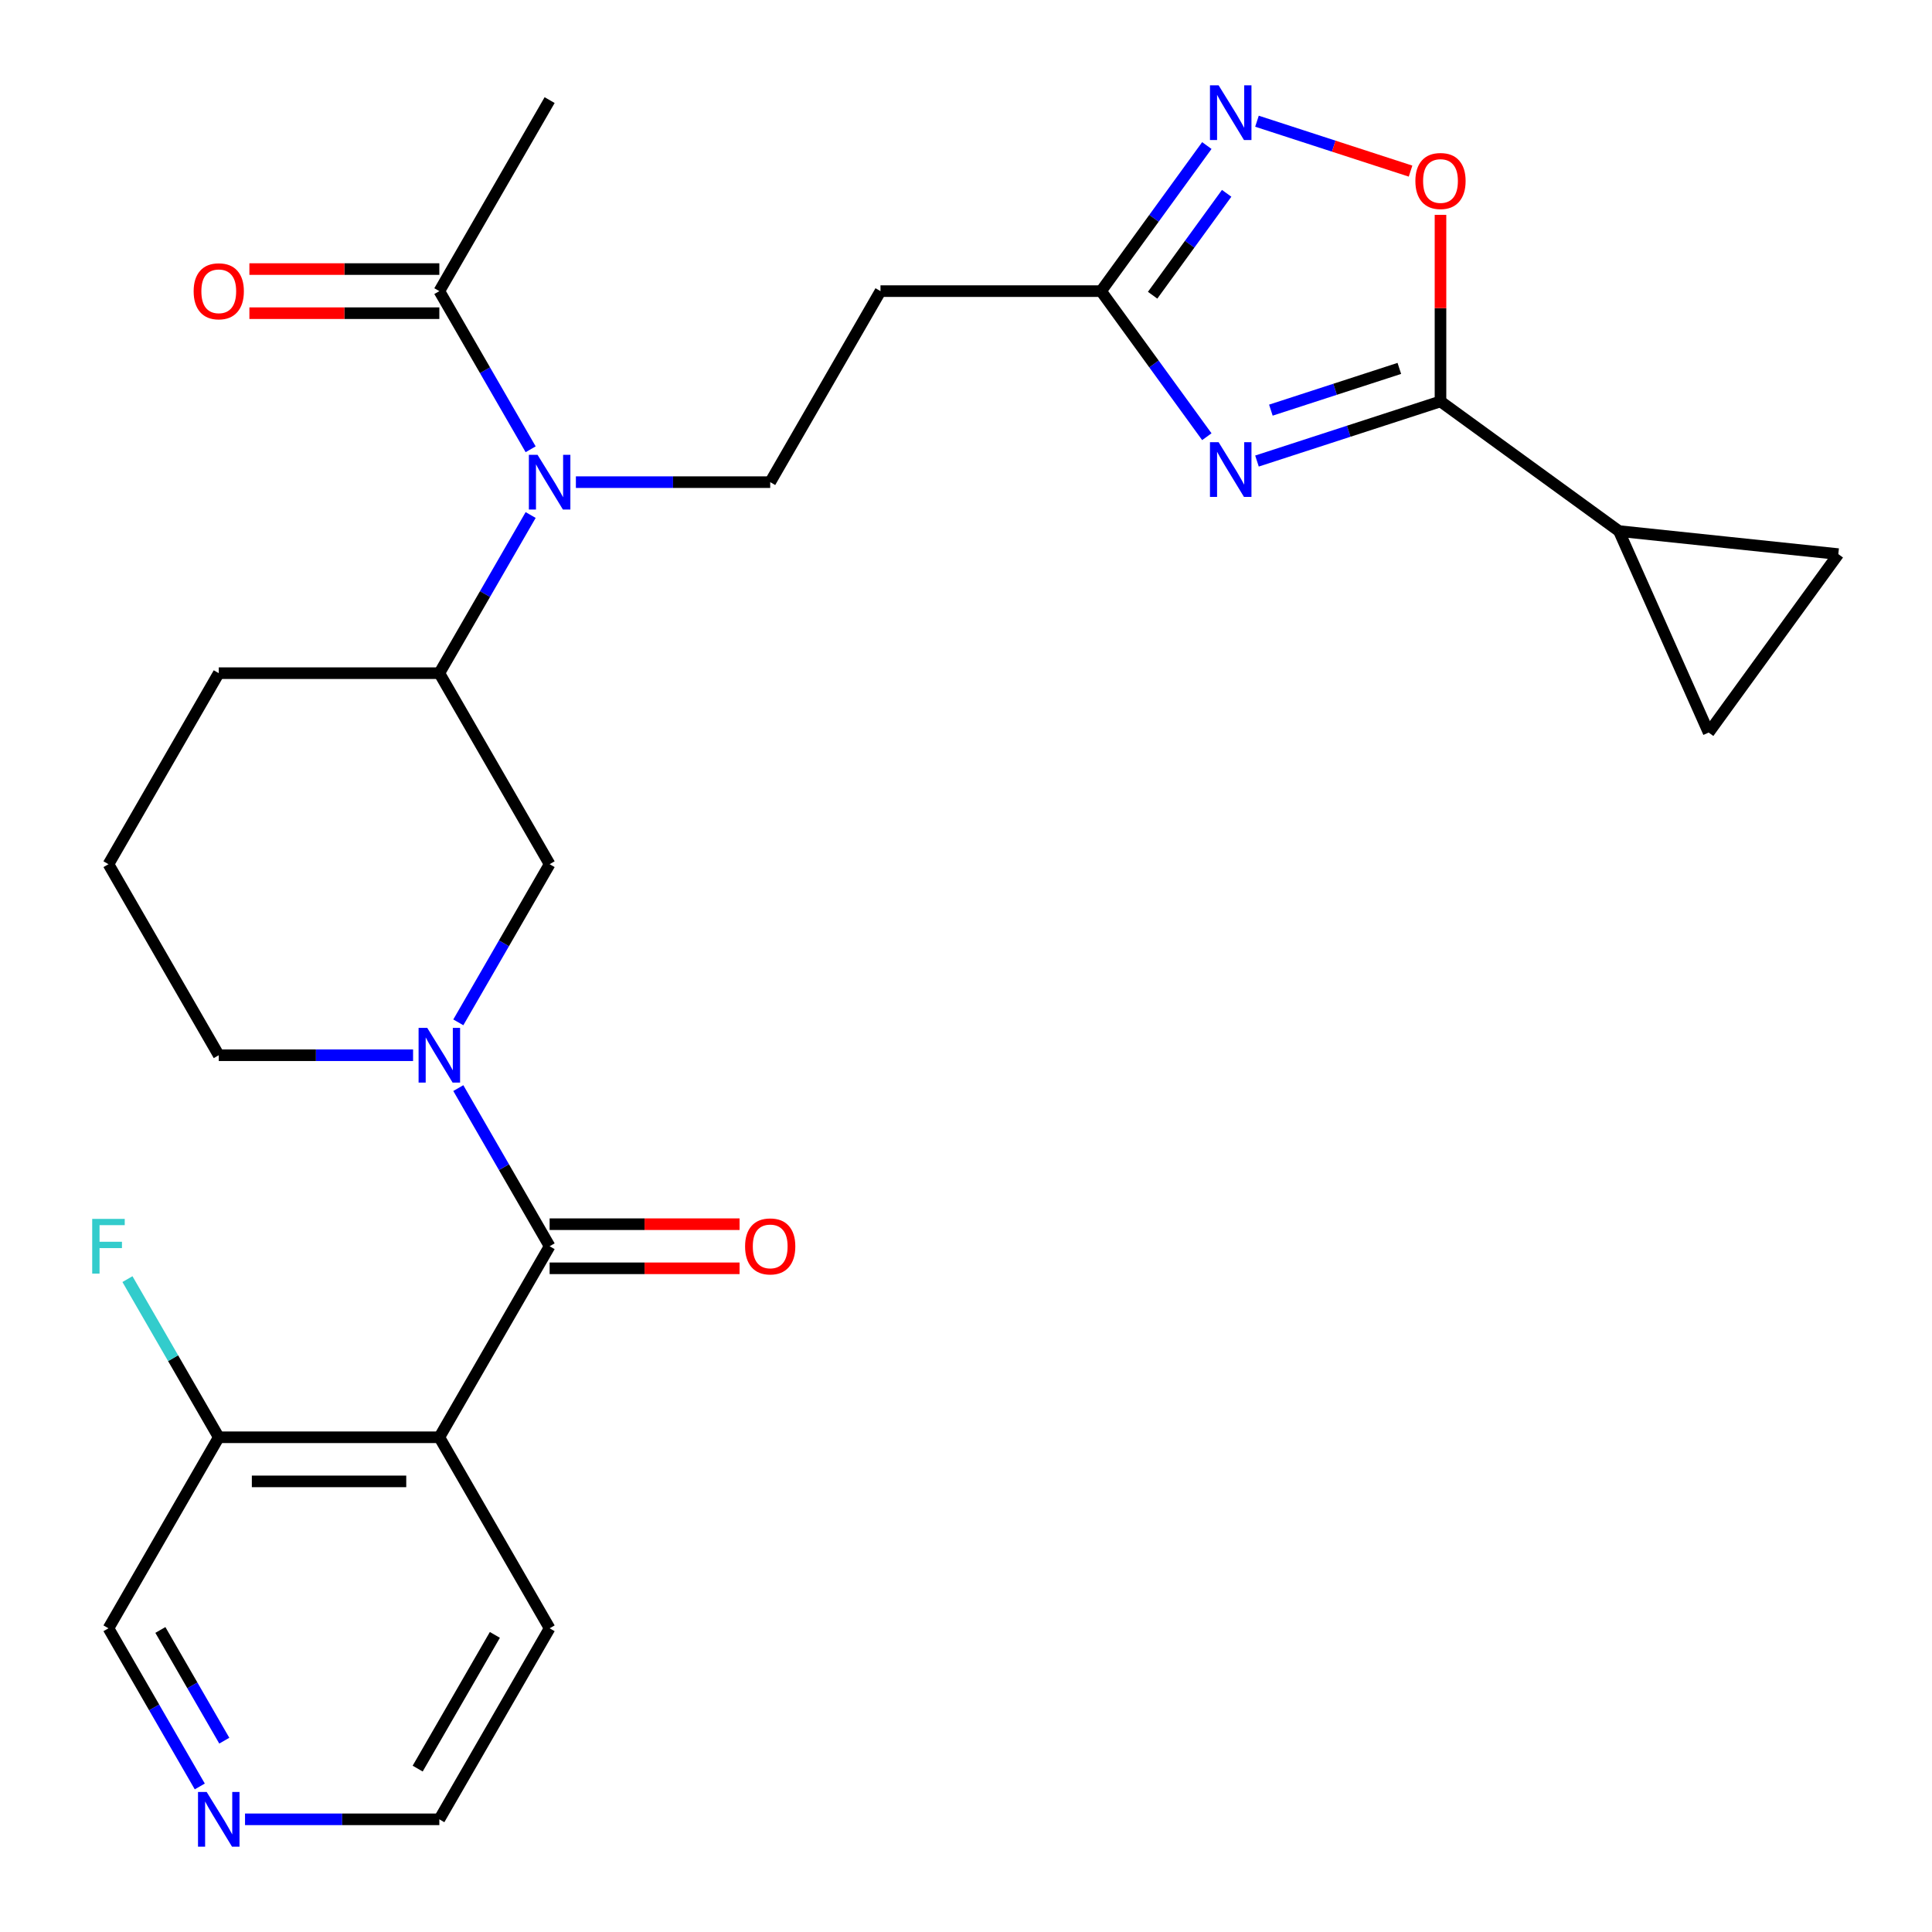 <?xml version='1.0' encoding='iso-8859-1'?>
<svg version='1.1' baseProfile='full'
              xmlns='http://www.w3.org/2000/svg'
                      xmlns:rdkit='http://www.rdkit.org/xml'
                      xmlns:xlink='http://www.w3.org/1999/xlink'
                  xml:space='preserve'
width='1000px' height='1000px' viewBox='0 0 1000 1000'>
<!-- END OF HEADER -->
<rect style='opacity:1.0;fill:#FFFFFF;stroke:none' width='1000' height='1000' x='0' y='0'> </rect>
<path class='bond-1' d='M 650.61,238.635 L 698.104,223.204' style='fill:none;fill-rule:evenodd;stroke:#0000FF;stroke-width:6px;stroke-linecap:butt;stroke-linejoin:miter;stroke-opacity:1' />
<path class='bond-1' d='M 698.104,223.204 L 745.597,207.772' style='fill:none;fill-rule:evenodd;stroke:#000000;stroke-width:6px;stroke-linecap:butt;stroke-linejoin:miter;stroke-opacity:1' />
<path class='bond-1' d='M 657.802,212.289 L 691.047,201.487' style='fill:none;fill-rule:evenodd;stroke:#0000FF;stroke-width:6px;stroke-linecap:butt;stroke-linejoin:miter;stroke-opacity:1' />
<path class='bond-1' d='M 691.047,201.487 L 724.293,190.685' style='fill:none;fill-rule:evenodd;stroke:#000000;stroke-width:6px;stroke-linecap:butt;stroke-linejoin:miter;stroke-opacity:1' />
<path class='bond-5' d='M 624.654,226.038 L 597.281,188.363' style='fill:none;fill-rule:evenodd;stroke:#0000FF;stroke-width:6px;stroke-linecap:butt;stroke-linejoin:miter;stroke-opacity:1' />
<path class='bond-5' d='M 597.281,188.363 L 569.908,150.687' style='fill:none;fill-rule:evenodd;stroke:#000000;stroke-width:6px;stroke-linecap:butt;stroke-linejoin:miter;stroke-opacity:1' />
<path class='bond-0' d='M 284.484,645.056 L 260.853,604.127' style='fill:none;fill-rule:evenodd;stroke:#000000;stroke-width:6px;stroke-linecap:butt;stroke-linejoin:miter;stroke-opacity:1' />
<path class='bond-0' d='M 260.853,604.127 L 237.222,563.197' style='fill:none;fill-rule:evenodd;stroke:#0000FF;stroke-width:6px;stroke-linecap:butt;stroke-linejoin:miter;stroke-opacity:1' />
<path class='bond-3' d='M 284.484,645.056 L 227.399,743.93' style='fill:none;fill-rule:evenodd;stroke:#000000;stroke-width:6px;stroke-linecap:butt;stroke-linejoin:miter;stroke-opacity:1' />
<path class='bond-17' d='M 284.484,656.473 L 333.642,656.473' style='fill:none;fill-rule:evenodd;stroke:#000000;stroke-width:6px;stroke-linecap:butt;stroke-linejoin:miter;stroke-opacity:1' />
<path class='bond-17' d='M 333.642,656.473 L 382.799,656.473' style='fill:none;fill-rule:evenodd;stroke:#FF0000;stroke-width:6px;stroke-linecap:butt;stroke-linejoin:miter;stroke-opacity:1' />
<path class='bond-17' d='M 284.484,633.64 L 333.642,633.64' style='fill:none;fill-rule:evenodd;stroke:#000000;stroke-width:6px;stroke-linecap:butt;stroke-linejoin:miter;stroke-opacity:1' />
<path class='bond-17' d='M 333.642,633.64 L 382.799,633.64' style='fill:none;fill-rule:evenodd;stroke:#FF0000;stroke-width:6px;stroke-linecap:butt;stroke-linejoin:miter;stroke-opacity:1' />
<path class='bond-6' d='M 745.597,207.772 L 745.597,159.494' style='fill:none;fill-rule:evenodd;stroke:#000000;stroke-width:6px;stroke-linecap:butt;stroke-linejoin:miter;stroke-opacity:1' />
<path class='bond-6' d='M 745.597,159.494 L 745.597,111.217' style='fill:none;fill-rule:evenodd;stroke:#FF0000;stroke-width:6px;stroke-linecap:butt;stroke-linejoin:miter;stroke-opacity:1' />
<path class='bond-8' d='M 745.597,207.772 L 837.963,274.879' style='fill:none;fill-rule:evenodd;stroke:#000000;stroke-width:6px;stroke-linecap:butt;stroke-linejoin:miter;stroke-opacity:1' />
<path class='bond-2' d='M 237.222,529.168 L 260.853,488.239' style='fill:none;fill-rule:evenodd;stroke:#0000FF;stroke-width:6px;stroke-linecap:butt;stroke-linejoin:miter;stroke-opacity:1' />
<path class='bond-2' d='M 260.853,488.239 L 284.484,447.309' style='fill:none;fill-rule:evenodd;stroke:#000000;stroke-width:6px;stroke-linecap:butt;stroke-linejoin:miter;stroke-opacity:1' />
<path class='bond-30' d='M 213.805,546.183 L 163.517,546.183' style='fill:none;fill-rule:evenodd;stroke:#0000FF;stroke-width:6px;stroke-linecap:butt;stroke-linejoin:miter;stroke-opacity:1' />
<path class='bond-30' d='M 163.517,546.183 L 113.229,546.183' style='fill:none;fill-rule:evenodd;stroke:#000000;stroke-width:6px;stroke-linecap:butt;stroke-linejoin:miter;stroke-opacity:1' />
<path class='bond-16' d='M 227.399,743.93 L 113.229,743.93' style='fill:none;fill-rule:evenodd;stroke:#000000;stroke-width:6px;stroke-linecap:butt;stroke-linejoin:miter;stroke-opacity:1' />
<path class='bond-16' d='M 210.274,766.764 L 130.355,766.764' style='fill:none;fill-rule:evenodd;stroke:#000000;stroke-width:6px;stroke-linecap:butt;stroke-linejoin:miter;stroke-opacity:1' />
<path class='bond-22' d='M 227.399,743.93 L 284.484,842.804' style='fill:none;fill-rule:evenodd;stroke:#000000;stroke-width:6px;stroke-linecap:butt;stroke-linejoin:miter;stroke-opacity:1' />
<path class='bond-4' d='M 624.654,75.336 L 597.281,113.012' style='fill:none;fill-rule:evenodd;stroke:#0000FF;stroke-width:6px;stroke-linecap:butt;stroke-linejoin:miter;stroke-opacity:1' />
<path class='bond-4' d='M 597.281,113.012 L 569.908,150.687' style='fill:none;fill-rule:evenodd;stroke:#000000;stroke-width:6px;stroke-linecap:butt;stroke-linejoin:miter;stroke-opacity:1' />
<path class='bond-4' d='M 634.915,100.06 L 615.754,126.433' style='fill:none;fill-rule:evenodd;stroke:#0000FF;stroke-width:6px;stroke-linecap:butt;stroke-linejoin:miter;stroke-opacity:1' />
<path class='bond-4' d='M 615.754,126.433 L 596.593,152.806' style='fill:none;fill-rule:evenodd;stroke:#000000;stroke-width:6px;stroke-linecap:butt;stroke-linejoin:miter;stroke-opacity:1' />
<path class='bond-28' d='M 650.61,62.739 L 690.355,75.653' style='fill:none;fill-rule:evenodd;stroke:#0000FF;stroke-width:6px;stroke-linecap:butt;stroke-linejoin:miter;stroke-opacity:1' />
<path class='bond-28' d='M 690.355,75.653 L 730.1,88.567' style='fill:none;fill-rule:evenodd;stroke:#FF0000;stroke-width:6px;stroke-linecap:butt;stroke-linejoin:miter;stroke-opacity:1' />
<path class='bond-14' d='M 569.908,150.687 L 455.739,150.687' style='fill:none;fill-rule:evenodd;stroke:#000000;stroke-width:6px;stroke-linecap:butt;stroke-linejoin:miter;stroke-opacity:1' />
<path class='bond-7' d='M 298.078,249.561 L 348.366,249.561' style='fill:none;fill-rule:evenodd;stroke:#0000FF;stroke-width:6px;stroke-linecap:butt;stroke-linejoin:miter;stroke-opacity:1' />
<path class='bond-7' d='M 348.366,249.561 L 398.654,249.561' style='fill:none;fill-rule:evenodd;stroke:#000000;stroke-width:6px;stroke-linecap:butt;stroke-linejoin:miter;stroke-opacity:1' />
<path class='bond-10' d='M 274.661,232.547 L 251.03,191.617' style='fill:none;fill-rule:evenodd;stroke:#0000FF;stroke-width:6px;stroke-linecap:butt;stroke-linejoin:miter;stroke-opacity:1' />
<path class='bond-10' d='M 251.03,191.617 L 227.399,150.687' style='fill:none;fill-rule:evenodd;stroke:#000000;stroke-width:6px;stroke-linecap:butt;stroke-linejoin:miter;stroke-opacity:1' />
<path class='bond-11' d='M 274.661,266.575 L 251.03,307.505' style='fill:none;fill-rule:evenodd;stroke:#0000FF;stroke-width:6px;stroke-linecap:butt;stroke-linejoin:miter;stroke-opacity:1' />
<path class='bond-11' d='M 251.03,307.505 L 227.399,348.435' style='fill:none;fill-rule:evenodd;stroke:#000000;stroke-width:6px;stroke-linecap:butt;stroke-linejoin:miter;stroke-opacity:1' />
<path class='bond-12' d='M 837.963,274.879 L 951.507,286.813' style='fill:none;fill-rule:evenodd;stroke:#000000;stroke-width:6px;stroke-linecap:butt;stroke-linejoin:miter;stroke-opacity:1' />
<path class='bond-13' d='M 837.963,274.879 L 884.4,379.178' style='fill:none;fill-rule:evenodd;stroke:#000000;stroke-width:6px;stroke-linecap:butt;stroke-linejoin:miter;stroke-opacity:1' />
<path class='bond-9' d='M 284.484,447.309 L 227.399,348.435' style='fill:none;fill-rule:evenodd;stroke:#000000;stroke-width:6px;stroke-linecap:butt;stroke-linejoin:miter;stroke-opacity:1' />
<path class='bond-18' d='M 227.399,139.27 L 178.241,139.27' style='fill:none;fill-rule:evenodd;stroke:#000000;stroke-width:6px;stroke-linecap:butt;stroke-linejoin:miter;stroke-opacity:1' />
<path class='bond-18' d='M 178.241,139.27 L 129.084,139.27' style='fill:none;fill-rule:evenodd;stroke:#FF0000;stroke-width:6px;stroke-linecap:butt;stroke-linejoin:miter;stroke-opacity:1' />
<path class='bond-18' d='M 227.399,162.104 L 178.241,162.104' style='fill:none;fill-rule:evenodd;stroke:#000000;stroke-width:6px;stroke-linecap:butt;stroke-linejoin:miter;stroke-opacity:1' />
<path class='bond-18' d='M 178.241,162.104 L 129.084,162.104' style='fill:none;fill-rule:evenodd;stroke:#FF0000;stroke-width:6px;stroke-linecap:butt;stroke-linejoin:miter;stroke-opacity:1' />
<path class='bond-25' d='M 227.399,150.687 L 284.484,51.813' style='fill:none;fill-rule:evenodd;stroke:#000000;stroke-width:6px;stroke-linecap:butt;stroke-linejoin:miter;stroke-opacity:1' />
<path class='bond-24' d='M 227.399,348.435 L 113.229,348.435' style='fill:none;fill-rule:evenodd;stroke:#000000;stroke-width:6px;stroke-linecap:butt;stroke-linejoin:miter;stroke-opacity:1' />
<path class='bond-29' d='M 951.507,286.813 L 884.4,379.178' style='fill:none;fill-rule:evenodd;stroke:#000000;stroke-width:6px;stroke-linecap:butt;stroke-linejoin:miter;stroke-opacity:1' />
<path class='bond-15' d='M 455.739,150.687 L 398.654,249.561' style='fill:none;fill-rule:evenodd;stroke:#000000;stroke-width:6px;stroke-linecap:butt;stroke-linejoin:miter;stroke-opacity:1' />
<path class='bond-21' d='M 113.229,743.93 L 89.599,703.001' style='fill:none;fill-rule:evenodd;stroke:#000000;stroke-width:6px;stroke-linecap:butt;stroke-linejoin:miter;stroke-opacity:1' />
<path class='bond-21' d='M 89.599,703.001 L 65.968,662.071' style='fill:none;fill-rule:evenodd;stroke:#33CCCC;stroke-width:6px;stroke-linecap:butt;stroke-linejoin:miter;stroke-opacity:1' />
<path class='bond-23' d='M 113.229,743.93 L 56.145,842.804' style='fill:none;fill-rule:evenodd;stroke:#000000;stroke-width:6px;stroke-linecap:butt;stroke-linejoin:miter;stroke-opacity:1' />
<path class='bond-19' d='M 126.824,941.678 L 177.111,941.678' style='fill:none;fill-rule:evenodd;stroke:#0000FF;stroke-width:6px;stroke-linecap:butt;stroke-linejoin:miter;stroke-opacity:1' />
<path class='bond-19' d='M 177.111,941.678 L 227.399,941.678' style='fill:none;fill-rule:evenodd;stroke:#000000;stroke-width:6px;stroke-linecap:butt;stroke-linejoin:miter;stroke-opacity:1' />
<path class='bond-31' d='M 103.406,924.664 L 79.775,883.734' style='fill:none;fill-rule:evenodd;stroke:#0000FF;stroke-width:6px;stroke-linecap:butt;stroke-linejoin:miter;stroke-opacity:1' />
<path class='bond-31' d='M 79.775,883.734 L 56.145,842.804' style='fill:none;fill-rule:evenodd;stroke:#000000;stroke-width:6px;stroke-linecap:butt;stroke-linejoin:miter;stroke-opacity:1' />
<path class='bond-31' d='M 116.092,900.968 L 99.55,872.317' style='fill:none;fill-rule:evenodd;stroke:#0000FF;stroke-width:6px;stroke-linecap:butt;stroke-linejoin:miter;stroke-opacity:1' />
<path class='bond-31' d='M 99.55,872.317 L 83.009,843.666' style='fill:none;fill-rule:evenodd;stroke:#000000;stroke-width:6px;stroke-linecap:butt;stroke-linejoin:miter;stroke-opacity:1' />
<path class='bond-20' d='M 113.229,546.183 L 56.145,447.309' style='fill:none;fill-rule:evenodd;stroke:#000000;stroke-width:6px;stroke-linecap:butt;stroke-linejoin:miter;stroke-opacity:1' />
<path class='bond-27' d='M 284.484,842.804 L 227.399,941.678' style='fill:none;fill-rule:evenodd;stroke:#000000;stroke-width:6px;stroke-linecap:butt;stroke-linejoin:miter;stroke-opacity:1' />
<path class='bond-27' d='M 256.146,846.218 L 216.187,915.43' style='fill:none;fill-rule:evenodd;stroke:#000000;stroke-width:6px;stroke-linecap:butt;stroke-linejoin:miter;stroke-opacity:1' />
<path class='bond-26' d='M 113.229,348.435 L 56.145,447.309' style='fill:none;fill-rule:evenodd;stroke:#000000;stroke-width:6px;stroke-linecap:butt;stroke-linejoin:miter;stroke-opacity:1' />
<path  class='atom-0' d='M 630.755 228.892
L 640.035 243.892
Q 640.955 245.372, 642.435 248.052
Q 643.915 250.732, 643.995 250.892
L 643.995 228.892
L 647.755 228.892
L 647.755 257.212
L 643.875 257.212
L 633.915 240.812
Q 632.755 238.892, 631.515 236.692
Q 630.315 234.492, 629.955 233.812
L 629.955 257.212
L 626.275 257.212
L 626.275 228.892
L 630.755 228.892
' fill='#0000FF'/>
<path  class='atom-3' d='M 221.139 532.023
L 230.419 547.023
Q 231.339 548.503, 232.819 551.183
Q 234.299 553.863, 234.379 554.023
L 234.379 532.023
L 238.139 532.023
L 238.139 560.343
L 234.259 560.343
L 224.299 543.943
Q 223.139 542.023, 221.899 539.823
Q 220.699 537.623, 220.339 536.943
L 220.339 560.343
L 216.659 560.343
L 216.659 532.023
L 221.139 532.023
' fill='#0000FF'/>
<path  class='atom-5' d='M 630.755 44.162
L 640.035 59.162
Q 640.955 60.642, 642.435 63.322
Q 643.915 66.002, 643.995 66.162
L 643.995 44.162
L 647.755 44.162
L 647.755 72.482
L 643.875 72.482
L 633.915 56.082
Q 632.755 54.162, 631.515 51.962
Q 630.315 49.762, 629.955 49.082
L 629.955 72.482
L 626.275 72.482
L 626.275 44.162
L 630.755 44.162
' fill='#0000FF'/>
<path  class='atom-7' d='M 732.597 93.682
Q 732.597 86.882, 735.957 83.082
Q 739.317 79.282, 745.597 79.282
Q 751.877 79.282, 755.237 83.082
Q 758.597 86.882, 758.597 93.682
Q 758.597 100.562, 755.197 104.482
Q 751.797 108.362, 745.597 108.362
Q 739.357 108.362, 735.957 104.482
Q 732.597 100.602, 732.597 93.682
M 745.597 105.162
Q 749.917 105.162, 752.237 102.282
Q 754.597 99.362, 754.597 93.682
Q 754.597 88.122, 752.237 85.322
Q 749.917 82.482, 745.597 82.482
Q 741.277 82.482, 738.917 85.282
Q 736.597 88.082, 736.597 93.682
Q 736.597 99.402, 738.917 102.282
Q 741.277 105.162, 745.597 105.162
' fill='#FF0000'/>
<path  class='atom-8' d='M 278.224 235.401
L 287.504 250.401
Q 288.424 251.881, 289.904 254.561
Q 291.384 257.241, 291.464 257.401
L 291.464 235.401
L 295.224 235.401
L 295.224 263.721
L 291.344 263.721
L 281.384 247.321
Q 280.224 245.401, 278.984 243.201
Q 277.784 241.001, 277.424 240.321
L 277.424 263.721
L 273.744 263.721
L 273.744 235.401
L 278.224 235.401
' fill='#0000FF'/>
<path  class='atom-18' d='M 385.654 645.136
Q 385.654 638.336, 389.014 634.536
Q 392.374 630.736, 398.654 630.736
Q 404.934 630.736, 408.294 634.536
Q 411.654 638.336, 411.654 645.136
Q 411.654 652.016, 408.254 655.936
Q 404.854 659.816, 398.654 659.816
Q 392.414 659.816, 389.014 655.936
Q 385.654 652.056, 385.654 645.136
M 398.654 656.616
Q 402.974 656.616, 405.294 653.736
Q 407.654 650.816, 407.654 645.136
Q 407.654 639.576, 405.294 636.776
Q 402.974 633.936, 398.654 633.936
Q 394.334 633.936, 391.974 636.736
Q 389.654 639.536, 389.654 645.136
Q 389.654 650.856, 391.974 653.736
Q 394.334 656.616, 398.654 656.616
' fill='#FF0000'/>
<path  class='atom-19' d='M 100.229 150.767
Q 100.229 143.967, 103.589 140.167
Q 106.949 136.367, 113.229 136.367
Q 119.509 136.367, 122.869 140.167
Q 126.229 143.967, 126.229 150.767
Q 126.229 157.647, 122.829 161.567
Q 119.429 165.447, 113.229 165.447
Q 106.989 165.447, 103.589 161.567
Q 100.229 157.687, 100.229 150.767
M 113.229 162.247
Q 117.549 162.247, 119.869 159.367
Q 122.229 156.447, 122.229 150.767
Q 122.229 145.207, 119.869 142.407
Q 117.549 139.567, 113.229 139.567
Q 108.909 139.567, 106.549 142.367
Q 104.229 145.167, 104.229 150.767
Q 104.229 156.487, 106.549 159.367
Q 108.909 162.247, 113.229 162.247
' fill='#FF0000'/>
<path  class='atom-20' d='M 106.969 927.518
L 116.249 942.518
Q 117.169 943.998, 118.649 946.678
Q 120.129 949.358, 120.209 949.518
L 120.209 927.518
L 123.969 927.518
L 123.969 955.838
L 120.089 955.838
L 110.129 939.438
Q 108.969 937.518, 107.729 935.318
Q 106.529 933.118, 106.169 932.438
L 106.169 955.838
L 102.489 955.838
L 102.489 927.518
L 106.969 927.518
' fill='#0000FF'/>
<path  class='atom-22' d='M 47.724 630.896
L 64.564 630.896
L 64.564 634.136
L 51.525 634.136
L 51.525 642.736
L 63.124 642.736
L 63.124 646.016
L 51.525 646.016
L 51.525 659.216
L 47.724 659.216
L 47.724 630.896
' fill='#33CCCC'/>
</svg>
